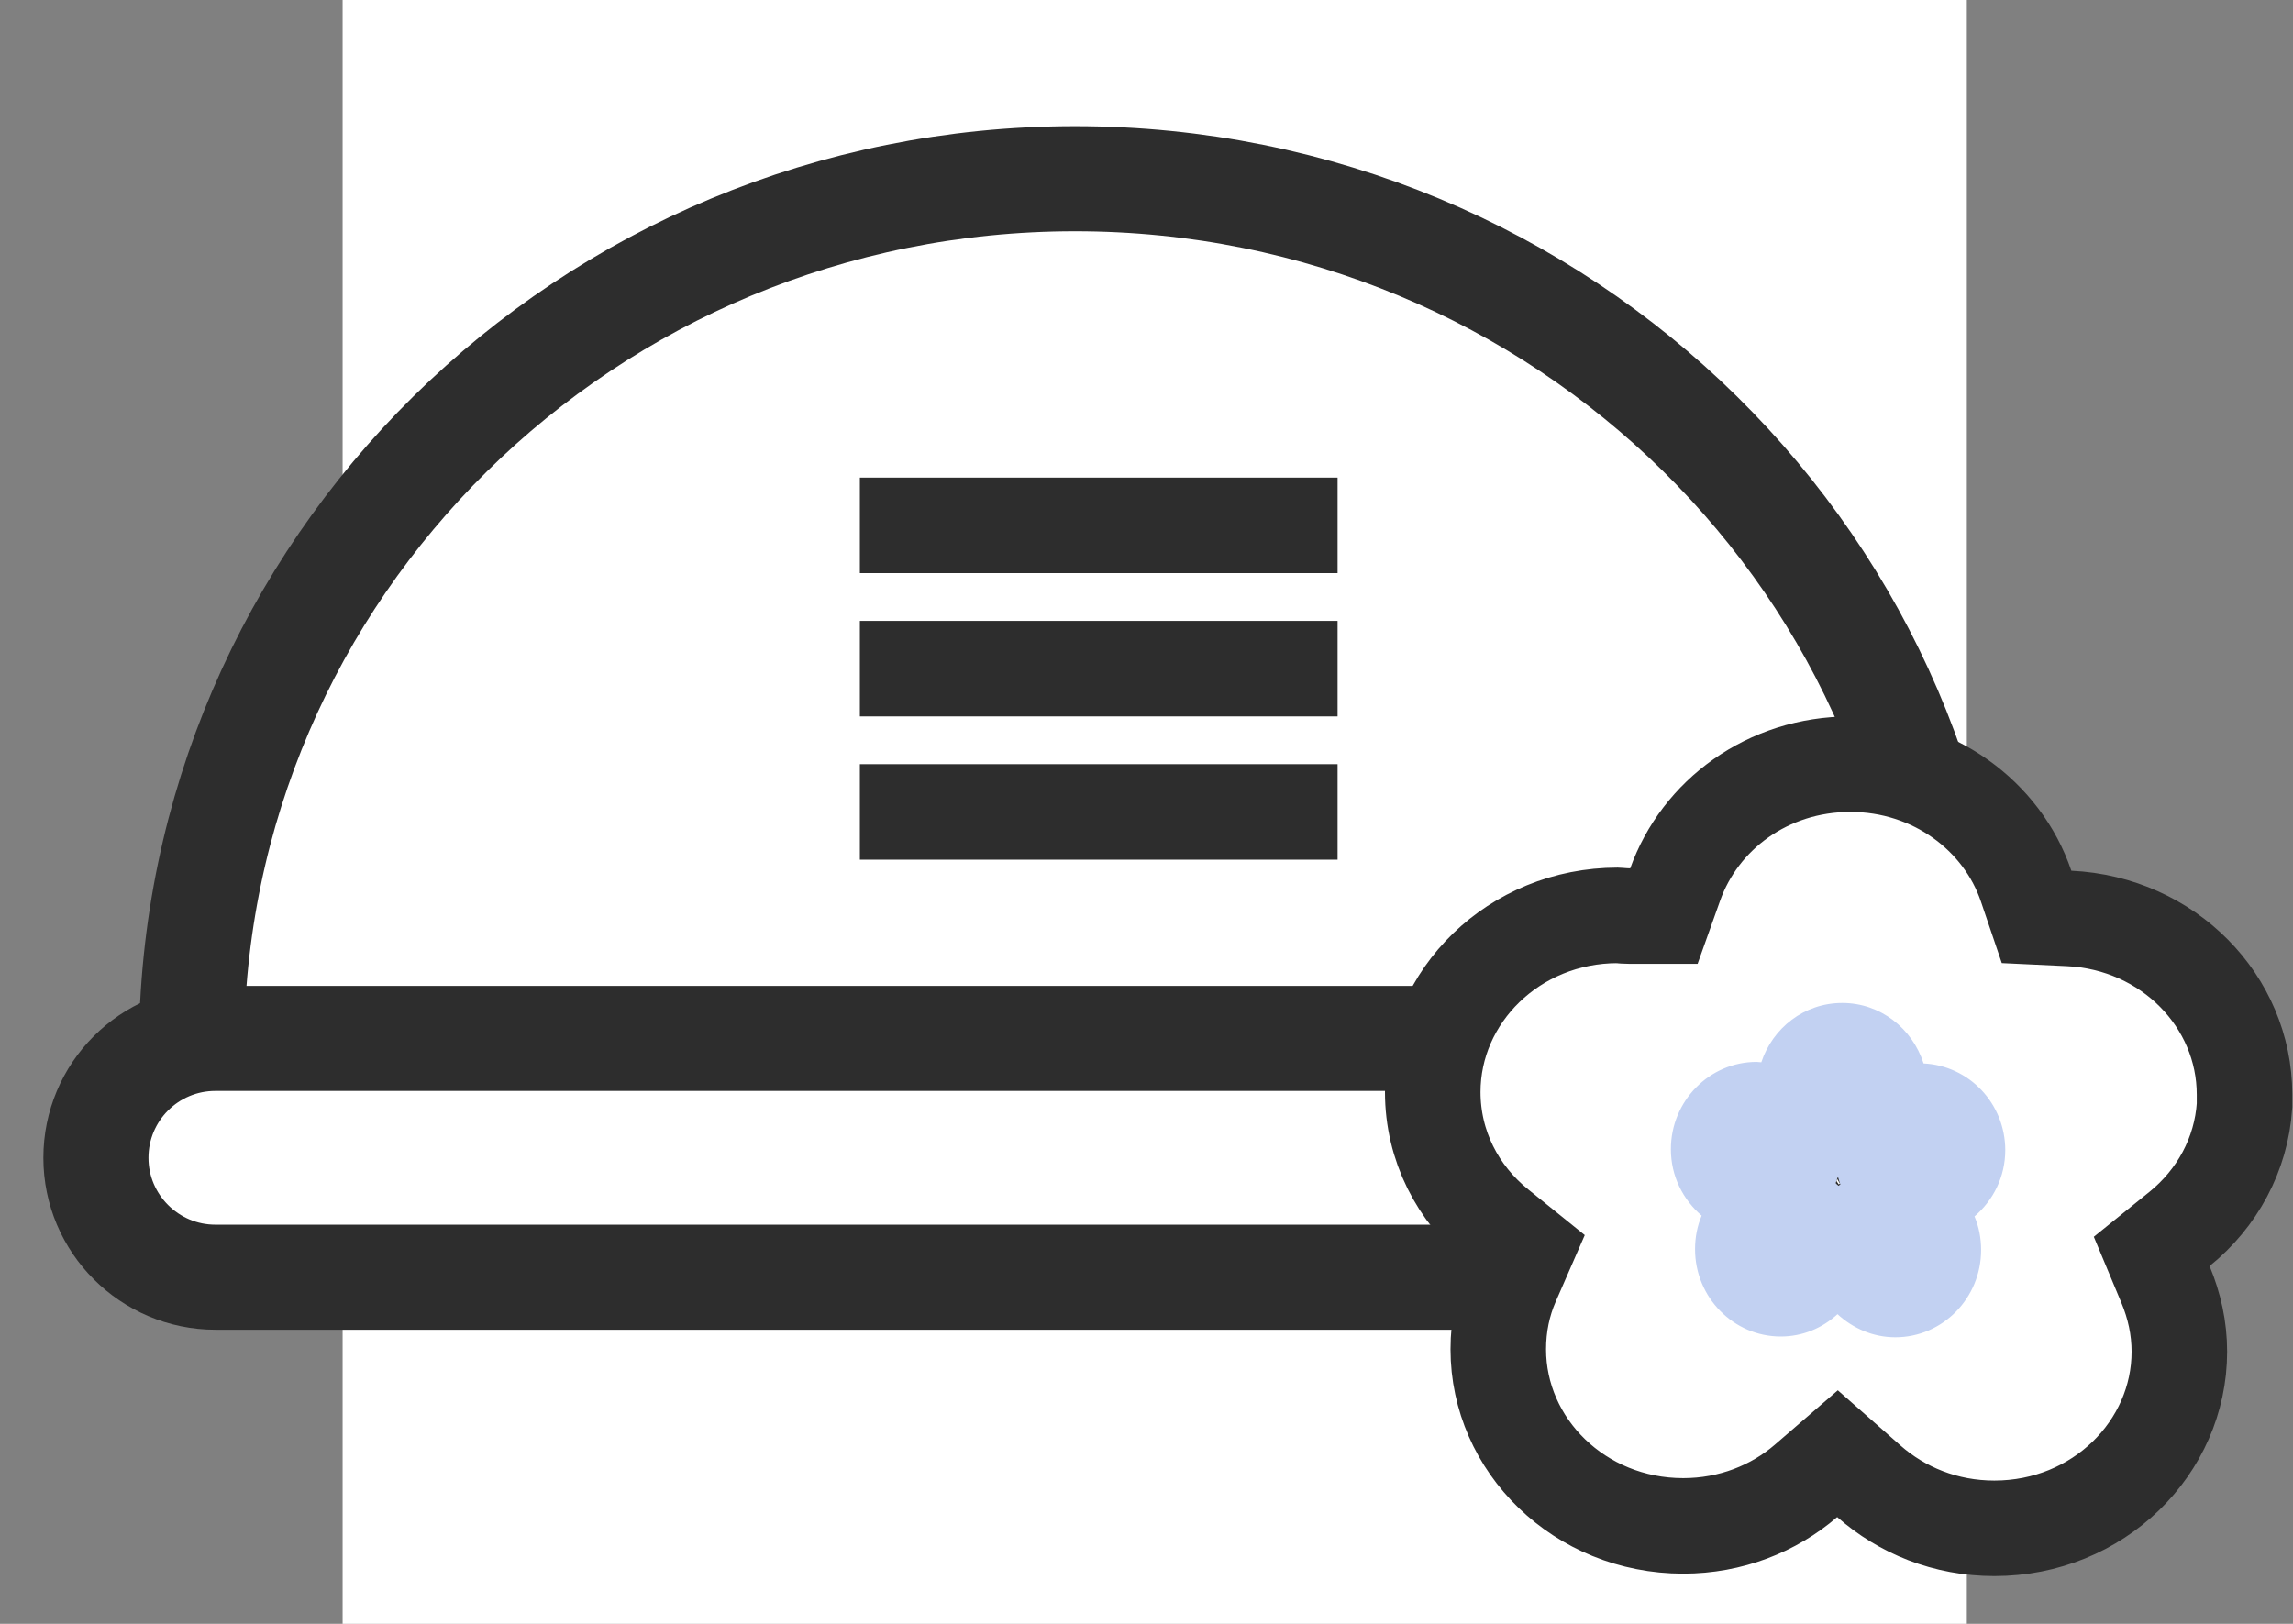 <svg width="48" height="34" viewBox="0 0 48 34" fill="none" xmlns="http://www.w3.org/2000/svg">
<rect x="0" y="0" width="48" height="34" fill="#808080" stroke="none"/>
<rect x="7.172" width="34" height="34" fill="white"/>
<path d="M41.008 21.979C41.008 11.906 32.721 3.742 22.504 3.742C12.288 3.742 4.008 11.906 4.008 21.979C4.008 22.579 4.045 23.164 4.097 23.742H40.911C40.971 23.157 41 22.572 41 21.979H41.008Z" fill="white" stroke="#2D2D2D" stroke-width="2.2" stroke-linecap="round" stroke-linejoin="round"/>
<line x1="18" y1="11" x2="28" y2="11" stroke="#2D2D2D" stroke-width="2"/>
<line x1="18" y1="14" x2="28" y2="14" stroke="#2D2D2D" stroke-width="2"/>
<line x1="18" y1="17" x2="28" y2="17" stroke="#2D2D2D" stroke-width="2"/>
<path d="M42 24.242C42 25.62 40.879 26.742 39.499 26.742H4.51C3.13 26.742 2.008 25.62 2.008 24.242C2.008 22.864 3.122 21.742 4.51 21.742H39.506C40.886 21.742 42.008 22.864 42.008 24.242H42Z" fill="white" stroke="#2D2D2D" stroke-width="2.2" stroke-linecap="round" stroke-linejoin="round"/>
<path d="M46.985 22.916V23.147C46.918 24.172 46.411 25.095 45.625 25.731L45.042 26.202L45.331 26.894C45.517 27.34 45.621 27.809 45.621 28.301C45.621 30.31 43.922 32 41.749 32C40.726 32 39.813 31.625 39.12 31.014L38.465 30.437L37.805 31.007C37.129 31.59 36.228 31.949 35.236 31.949C33.063 31.949 31.364 30.26 31.364 28.251C31.364 27.749 31.464 27.278 31.648 26.858L31.953 26.159L31.36 25.68C30.514 24.997 29.992 23.989 29.992 22.865C29.992 20.856 31.691 19.167 33.863 19.166C33.864 19.166 33.874 19.167 33.912 19.17C33.914 19.17 33.916 19.17 33.919 19.171C33.959 19.174 34.038 19.181 34.126 19.181H34.831L35.068 18.516C35.586 17.065 36.999 16 38.736 16C40.473 16 41.916 17.086 42.413 18.552L42.632 19.198L43.313 19.23C45.394 19.329 46.985 20.969 46.985 22.916ZM37.466 24.273C37.455 24.355 37.453 24.441 37.462 24.529L37.349 25.062L37.635 25.259C37.697 25.368 37.78 25.468 37.881 25.552L38.478 26.044L39.105 25.591C39.196 25.525 39.273 25.449 39.298 25.426C39.3 25.424 39.301 25.422 39.303 25.421L39.824 24.918L39.508 24.266C39.486 24.218 39.466 24.165 39.426 24.049L39.193 23.376H38.481H38.466H37.788L37.537 24.006C37.508 24.077 37.481 24.168 37.466 24.273ZM39.312 23.919C39.309 23.914 39.316 23.923 39.328 23.944L39.328 23.944L39.316 23.926L39.313 23.921L39.312 23.919L39.312 23.919ZM37.932 23.971L38.019 24.09L37.916 23.983C37.92 23.979 37.926 23.975 37.932 23.971Z" fill="white" stroke="#2D2D2D" stroke-width="2"/>
<path d="M41.977 24.086C41.977 23.102 41.218 22.312 40.267 22.266C40.029 21.531 39.362 21 38.565 21C37.767 21 37.108 21.523 36.87 22.242C36.84 22.242 36.801 22.234 36.771 22.234C35.782 22.234 34.977 23.055 34.977 24.062C34.977 24.625 35.23 25.117 35.621 25.453C35.529 25.672 35.483 25.906 35.483 26.156C35.483 27.164 36.288 27.984 37.277 27.984C37.737 27.984 38.151 27.805 38.465 27.516C38.787 27.812 39.209 28 39.676 28C40.666 28 41.471 27.18 41.471 26.172C41.471 25.922 41.425 25.688 41.333 25.469C41.724 25.133 41.977 24.641 41.977 24.078V24.086ZM38.427 24.773C38.427 24.773 38.45 24.695 38.465 24.656H38.48C38.496 24.703 38.503 24.75 38.526 24.797C38.511 24.805 38.503 24.82 38.488 24.828C38.465 24.812 38.45 24.797 38.427 24.773Z" fill="#C2D1F2"/>
</svg>
